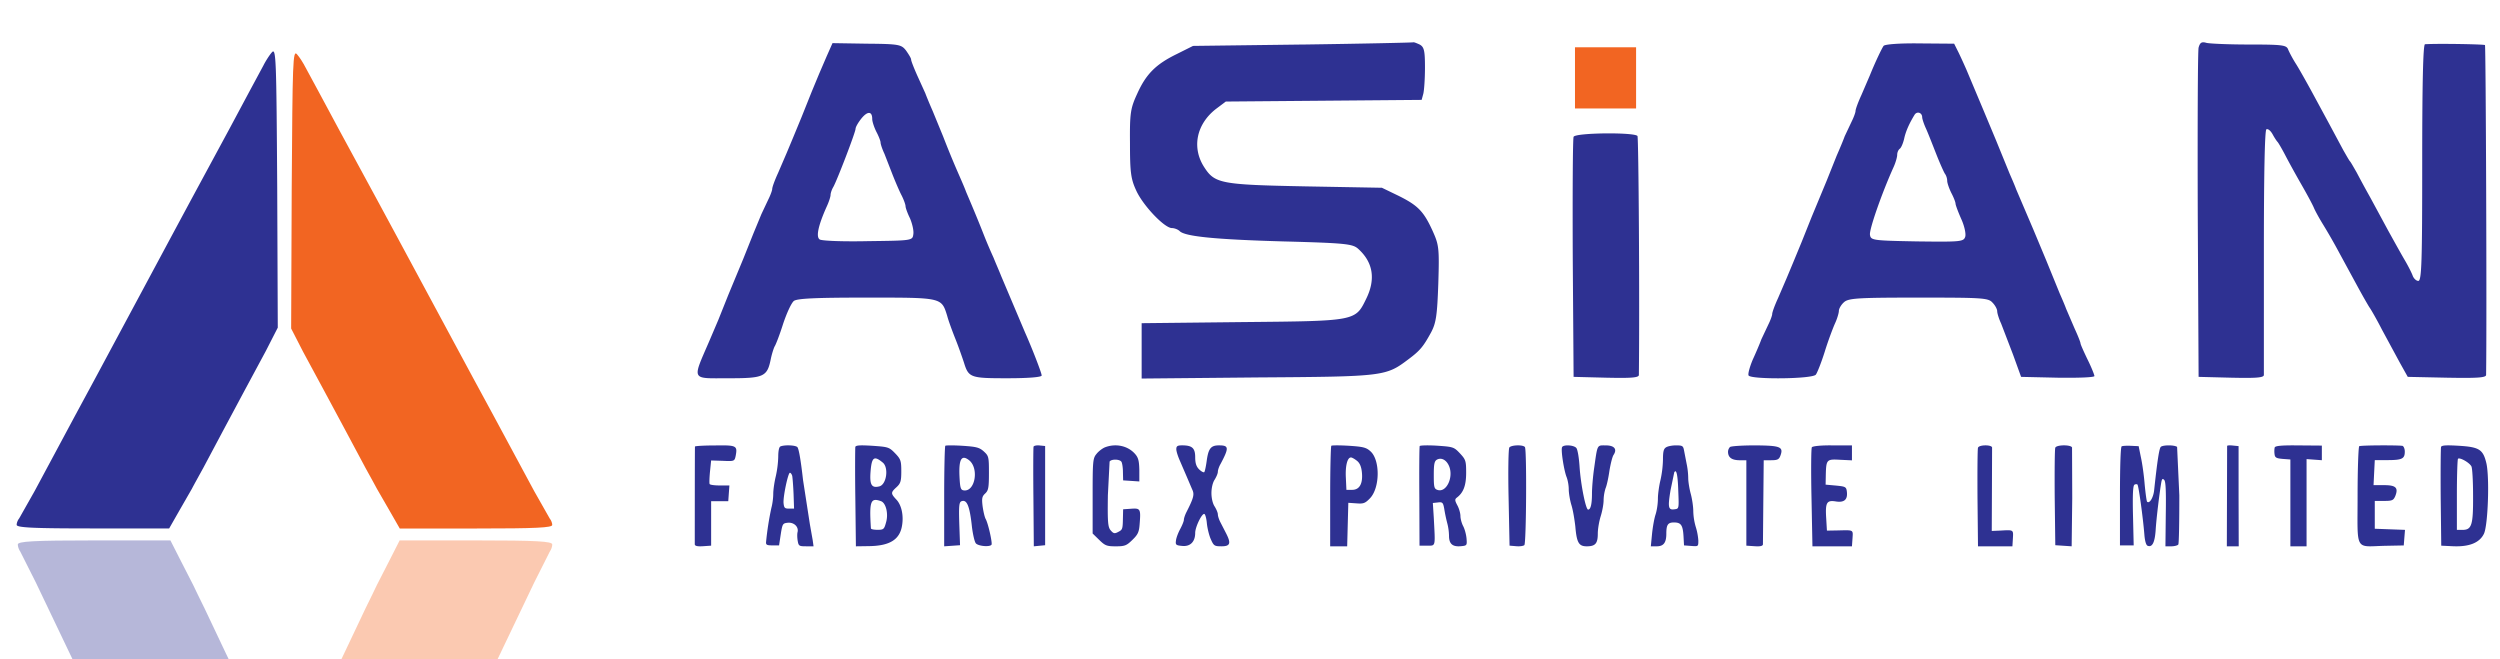 <svg xmlns="http://www.w3.org/2000/svg" width="421" height="111" fill="none" xmlns:v="https://vecta.io/nano"><g clip-path="url(#A)"><g fill="#2e3192"><path d="M139.258 9.369l-1.31 3.044-1.263 3.044-1.684 4.215-1.45 3.513-1.076 2.576-1.45 3.372c-.561 1.218-.982 2.389-.982 2.67 0 .234-.281 1.03-.655 1.78l-1.17 2.482-1.356 3.279-1.684 4.215-2.526 6.089-1.684 4.215-1.497 3.513c-2.947 6.838-3.181 6.323 3.227 6.323 5.941 0 6.503-.234 7.111-3.279.187-.89.514-1.873.655-2.108.187-.281.842-1.967 1.403-3.747.608-1.827 1.403-3.559 1.824-3.887.562-.422 3.742-.562 12.256-.562 12.77 0 12.583-.047 13.566 3.091.187.749.842 2.529 1.403 3.934s1.169 3.185 1.403 3.887c.795 2.576 1.076 2.67 7.298 2.67 3.648 0 5.8-.187 5.8-.468 0-.421-1.637-4.637-2.807-7.259l-4.023-9.507c-.327-.843-.935-2.201-1.263-3.044a83.68 83.68 0 0 1-1.543-3.606c-.749-1.92-1.684-4.215-3.088-7.494-.233-.656-.748-1.826-1.075-2.576-.655-1.499-1.497-3.419-2.807-6.791l-1.731-4.215c-.514-1.171-1.076-2.529-1.263-3.044l-1.403-3.091c-.515-1.171-.983-2.342-.983-2.576s-.421-.89-.842-1.499c-.795-1.03-1.169-1.124-6.595-1.171l-5.801-.094-.935 2.108zm7.625 10.679c0 .422.327 1.405.701 2.154.374.702.702 1.546.702 1.78 0 .281.281 1.124.655 1.92l1.403 3.606c.468 1.171 1.123 2.717 1.497 3.419.374.749.655 1.546.655 1.827 0 .234.327 1.171.748 2.014.375.89.655 2.061.562 2.67-.141 1.077-.187 1.077-7.625 1.171-4.117.094-7.765-.047-8.139-.281-.655-.422-.281-2.295 1.169-5.527.374-.796.655-1.686.655-1.967s.187-.89.468-1.358c.655-1.171 3.742-9.227 3.742-9.789 0-.281.421-1.03.982-1.733 1.029-1.265 1.825-1.265 1.825.094zm72.502-12.551l-18.478.234-2.713 1.358c-3.555 1.733-5.192 3.372-6.689 6.697-1.123 2.435-1.263 3.232-1.216 8.337 0 4.824.14 5.995 1.029 7.915 1.123 2.529 4.771 6.37 6.034 6.37.421 0 1.029.234 1.31.515.889.89 5.894 1.405 17.495 1.733 10.619.281 11.648.422 12.583 1.265 2.479 2.248 2.947 5.058 1.357 8.337-1.871 3.84-1.637 3.794-20.863 3.981l-16.98.187v4.637 4.684l19.553-.187c21.284-.141 21.564-.187 25.353-3.044 2.012-1.499 2.526-2.154 3.836-4.543.842-1.592 1.029-2.857 1.216-8.243.187-6.042.094-6.51-.982-8.899-1.497-3.278-2.479-4.262-5.801-5.901l-2.713-1.311-12.864-.234c-14.407-.281-15.296-.468-17.12-3.325-2.058-3.279-1.216-7.166 2.011-9.695l1.684-1.265 16.513-.14 16.466-.14.28-1.03c.141-.562.281-2.529.281-4.402 0-2.857-.14-3.466-.889-3.887-.514-.234-.982-.422-1.076-.375s-8.467.234-18.617.375zm97.811.232c-.327.468-1.403 2.716-2.292 4.918l-1.45 3.372c-.561 1.218-.982 2.389-.982 2.67 0 .234-.281 1.03-.655 1.78l-1.17 2.482c-.233.656-.842 2.108-1.356 3.278l-1.684 4.215-2.526 6.089-1.684 4.215-1.45 3.513-1.076 2.576-1.45 3.372c-.562 1.218-.983 2.389-.983 2.67 0 .234-.28 1.03-.654 1.78l-1.17 2.482c-.234.656-.889 2.201-1.45 3.419-.515 1.218-.842 2.435-.702 2.67.421.703 10.759.609 11.321-.141.233-.281.935-2.061 1.496-3.84.562-1.827 1.357-3.934 1.731-4.777.374-.796.655-1.78.655-2.108 0-.375.374-1.03.842-1.452.749-.703 2.339-.796 12.583-.796 10.712 0 11.742.047 12.443.843.468.468.795 1.124.795 1.452s.281 1.265.655 2.061l2.012 5.246 1.356 3.747 6.175.14c3.415.047 6.175-.047 6.175-.281 0-.187-.515-1.499-1.17-2.81-.655-1.358-1.169-2.529-1.169-2.67 0-.187-.421-1.265-.983-2.482l-1.45-3.372c-.234-.656-.748-1.827-1.076-2.576l-2.292-5.62-2.151-5.152-2.901-6.791c-.234-.656-.748-1.826-1.076-2.576l-2.292-5.62-2.151-5.152-2.854-6.791a102.16 102.16 0 0 0-1.263-2.763l-.795-1.592-5.754-.047c-3.368-.047-5.941.141-6.128.422zm6.502 12.037c0 .234.281 1.124.655 1.92.375.843 1.123 2.763 1.731 4.309s1.263 2.997 1.45 3.278c.187.234.374.749.374 1.171 0 .375.328 1.311.702 2.061.374.703.702 1.546.702 1.78s.421 1.358.935 2.529c.562 1.218.842 2.529.702 3.044-.281.843-.702.89-8.093.796-7.578-.141-7.811-.187-7.952-1.124-.14-.89 2.012-7.025 3.93-11.287.374-.796.654-1.78.654-2.154 0-.421.188-.843.421-1.03.234-.14.562-.89.749-1.686.281-1.311.889-2.623 1.777-4.075.421-.609 1.263-.328 1.263.468zM370.244 8.01c-.141.609-.187 13.348-.141 28.289l.141 27.165 5.52.141c4.21.094 5.473 0 5.473-.468V42.294c0-12.552.14-20.327.421-20.514.28-.14.701.234 1.029.796.327.609.701 1.171.842 1.311s.748 1.171 1.356 2.342 1.825 3.372 2.713 4.918 1.825 3.279 2.059 3.841.935 1.827 1.543 2.81a97.12 97.12 0 0 1 2.76 4.824l3.181 5.854c.842 1.546 1.684 2.998 1.871 3.279.187.234 1.17 1.92 2.105 3.747l3.041 5.62 1.309 2.342 6.596.141c5.099.094 6.596 0 6.596-.468.14-9.367-.047-55.359-.187-55.547-.187-.141-7.812-.281-10.104-.141-.328.047-.468 7.025-.468 19.952 0 16.627-.094 19.905-.655 19.905-.327 0-.748-.375-.936-.843-.14-.422-.748-1.639-1.356-2.67s-1.824-3.232-2.76-4.918l-3.041-5.62a184.33 184.33 0 0 1-2.292-4.215c-.514-.89-.982-1.733-1.122-1.873s-.608-.983-1.123-1.873l-2.386-4.449-2.993-5.527c-.796-1.452-1.918-3.466-2.526-4.449-.609-.937-1.217-2.108-1.404-2.576-.28-.703-1.029-.796-6.502-.796-3.415 0-6.689-.141-7.25-.281-.796-.234-1.076-.047-1.31.796zm-324.45.796c-.421.468-1.076 1.499-1.45 2.248l-2.245 4.168-3.508 6.557-6.455 11.943-3.274 6.089-6.408 11.943-6.409 11.943-3.415 6.323-6.783 12.646-2.62 4.637c-.234.281-.421.749-.421 1.077 0 .468 2.62.609 12.817.609h12.864l1.684-2.951 2.152-3.747c.234-.468 1.123-2.061 1.918-3.513l3.415-6.416 3.508-6.557 3.602-6.697 2.011-3.934-.094-23.605c-.14-21.638-.187-23.558-.889-22.762z"/></g><path d="M50.012 9.141c.421.466 1.076 1.493 1.45 2.239l2.245 4.151 3.508 6.531 6.455 11.895 3.274 6.064 6.408 11.895 6.408 11.895 3.415 6.297 6.783 12.595 2.619 4.618c.234.28.421.746.421 1.073 0 .466-2.62.606-12.817.606H67.32l-1.684-2.939-2.152-3.732c-.234-.466-1.123-2.052-1.918-3.498l-3.415-6.391-3.508-6.531-3.602-6.67-2.011-3.918.094-23.51c.14-21.551.187-23.463.889-22.67z" fill="#f26522"/><path opacity=".35" d="M46.017 181.045c-.421-.526-1.077-1.683-1.451-2.525l-2.247-4.68-3.511-7.364-6.46-13.411-3.277-6.837-6.413-13.412-6.413-13.411-3.417-7.1-6.787-14.201-2.621-5.207c-.234-.316-.421-.841-.421-1.21 0-.526 2.621-.684 12.826-.684h12.872l1.685 3.313 2.153 4.208c.234.526 1.123 2.314 1.919 3.944l3.417 7.206 3.511 7.363 3.604 7.521L47 128.977l-.094 26.507c-.14 24.299-.187 26.455-.889 25.561z" fill="#2e3192"/><g fill="#f26522"><path opacity=".35" d="M49.983 181.045c.421-.526 1.077-1.683 1.451-2.525l2.247-4.68 3.511-7.364 6.46-13.411 3.277-6.837 6.413-13.412 6.413-13.411 3.417-7.1 6.787-14.201 2.621-5.207c.234-.316.421-.841.421-1.21 0-.526-2.621-.684-12.826-.684H67.302l-1.685 3.313-2.153 4.208c-.234.526-1.123 2.314-1.919 3.944l-3.417 7.206-3.511 7.363-3.604 7.521L49 128.977l.094 26.507c.14 24.299.187 26.455.889 25.561z"/><path d="M265.227 13.114v5.152h5.145 5.146v-5.152-5.152h-5.146-5.145v5.152z"/></g><g fill="#2e3192"><path d="M264.994 23.045c-.141.328-.187 9.554-.141 20.514l.141 19.905 5.52.141c4.21.094 5.473 0 5.473-.468.14-12.692-.047-39.904-.234-40.232-.468-.656-10.525-.562-10.759.14zm-78.908 52.281c-.449.183-1.091.669-1.444 1.126-.61.73-.642 1.248-.642 7.09v6.299l1.091 1.065c.995.974 1.284 1.095 2.792 1.095 1.541 0 1.83-.122 2.825-1.095.931-.913 1.123-1.308 1.219-2.799.193-2.404.097-2.556-1.476-2.434l-1.316.091-.032 1.369c-.032 2.008-.064 2.069-.834 2.465-.578.304-.771.243-1.22-.274-.481-.548-.546-1.369-.481-5.933l.288-5.659c.289-.456 1.701-.426 1.99.03.129.183.257.974.257 1.734l.032 1.4 1.38.091 1.348.091V79.16c-.032-1.521-.16-2.099-.738-2.739-1.187-1.339-3.209-1.795-5.039-1.095zm-69.054-.126C117 75.98 117 91.358 117 91.67c.032.281.449.374 1.41.312l1.346-.093v-3.743-3.743h1.442 1.442l.096-1.341.096-1.31h-1.602c-.865 0-1.666-.094-1.73-.25-.065-.125-.033-1.06.064-2.09l.192-1.871 1.955.062c1.954.094 1.986.062 2.179-.842.32-1.716.16-1.809-3.525-1.747-1.827 0-3.333.094-3.333.187zm14.389-.014c-.225.093-.365.743-.365 1.734a17.07 17.07 0 0 1-.42 3.313c-.225.929-.421 2.26-.421 2.942s-.14 1.734-.308 2.322a50.61 50.61 0 0 0-.897 5.728c-.056.526.112.619 1.065.619h1.121l.281-1.858c.28-1.765.336-1.858 1.149-1.951 1.066-.124 1.907.681 1.683 1.579-.085.341-.057 1.022.028 1.486.14.836.252.898 1.401.898H137l-.14-1.022-.477-2.694-1.149-7.431c-.365-3.22-.673-5.078-.925-5.512-.197-.372-2.187-.464-2.888-.155zm1.99 4.954c.056.31.169 1.672.225 3.035l.084 2.477h-.841c-.729 0-.841-.124-.926-.898-.112-1.053.757-5.14 1.066-5.14.14 0 .308.248.392.526zm10.626-4.883c-.032.219-.064 4.061 0 8.559l.096 8.184 2.143-.031c3.55-.031 5.246-1.093 5.629-3.467.288-1.718-.095-3.467-.959-4.373-.96-1.031-.96-1.187.032-2.093.672-.625.8-1 .8-2.655 0-1.781-.096-2.062-1.024-3.03-1.024-1.062-1.183-1.093-3.838-1.281-2.015-.125-2.783-.094-2.879.188zm4.638 2.655c1.023.875.608 3.717-.608 3.998-1.279.312-1.631-.25-1.471-2.436.192-2.499.576-2.811 2.079-1.562zm-.288 6.497c.8.312 1.247 2.093.832 3.53-.32 1.187-.416 1.281-1.44 1.281-.607 0-1.119-.094-1.119-.25-.288-4.592-.064-5.216 1.727-4.561zm10.801-9.339c-.094.125-.188 3.952-.188 8.558V92l1.35-.093 1.32-.093-.126-3.61c-.094-3.019-.031-3.641.377-3.797.911-.342 1.382.809 1.759 4.357.157 1.245.439 2.49.659 2.739.408.467 2.356.654 2.638.218.157-.28-.534-3.454-.973-4.295-.189-.311-.409-1.307-.534-2.178-.157-1.338-.094-1.649.439-2.147s.629-.965.629-3.423c0-2.708-.032-2.894-.848-3.641-.754-.685-1.257-.809-3.581-.965-1.507-.093-2.826-.093-2.921 0zm3.958 2.396c1.79 1.338 1.067 5.477-.911 5.104-.471-.093-.565-.467-.66-2.396-.125-2.832.346-3.641 1.571-2.708zm10.901-2.233c-.045.186-.068 4.022-.022 8.538l.068 8.229.953-.093.954-.093v-8.353-8.353l-.931-.093c-.522-.062-.999.062-1.022.216zm24.043.416c0 .371.286 1.236.604 1.947l1.145 2.658.922 2.164c.413.835.254 1.422-.954 3.802-.255.495-.445 1.082-.445 1.329 0 .216-.287.927-.636 1.576s-.668 1.514-.7 1.947c-.095.68.032.773 1.081.865 1.336.124 2.163-.711 2.163-2.195 0-1.02 1.176-3.4 1.558-3.184.159.093.35.834.413 1.638.096.835.382 2.009.668 2.627.477 1.082.605 1.174 1.781 1.174 1.495 0 1.654-.495.763-2.225l-.954-1.855c-.222-.433-.413-1.02-.413-1.298s-.254-.865-.541-1.329c-.318-.464-.54-1.391-.54-2.256s.222-1.793.54-2.256c.287-.464.541-1.051.541-1.329s.191-.865.445-1.298c1.463-2.751 1.431-3.153-.254-3.153-1.368 0-1.781.525-2.067 2.596-.128.958-.318 1.824-.414 1.916-.127.093-.509-.124-.858-.464-.477-.464-.668-1.051-.668-2.04 0-1.546-.509-2.009-2.195-2.009-.795 0-.985.124-.985.649zm26.103-.579c-.096.125-.193 3.96-.193 8.574V92h1.448 1.416l.096-3.679.097-3.648 1.351.093c1.191.094 1.48 0 2.317-.873 1.673-1.777 1.705-6.423.064-7.888-.708-.655-1.255-.779-3.604-.935-1.544-.094-2.895-.094-2.992 0zm4.312 2.525c.482.374.74.998.836 1.933.193 1.902-.386 2.962-1.641 2.962h-.965l-.097-2.089c-.096-1.996.258-3.367.869-3.367.161 0 .612.249.998.561zm10.572-2.478c-.064.125-.096 3.935-.064 8.495l.032 8.276h1.282c1.475 0 1.379.281 1.122-4.685l-.16-2.498.866-.094c.769-.094.866.031 1.058 1.093a26.92 26.92 0 0 0 .481 2.311 9.05 9.05 0 0 1 .32 2.217c0 1.374.61 1.874 1.988 1.749 1.026-.094 1.059-.125.962-1.312-.064-.687-.32-1.624-.577-2.092-.256-.5-.449-1.249-.449-1.686s-.224-1.249-.513-1.78c-.449-.843-.449-1.031-.096-1.312 1.122-.843 1.571-2.061 1.571-4.185 0-1.968-.064-2.217-1.026-3.248-1.026-1.093-1.154-1.124-3.847-1.312-1.539-.094-2.854-.062-2.95.062zm4.97 3.435c.737 1.874-.481 4.403-1.924 3.966-.609-.187-.674-.437-.674-2.498 0-1.874.097-2.374.545-2.623.77-.406 1.636.094 2.053 1.156zm10.128-3.194c-.162.217-.227 4.031-.129 8.466l.162 8.063 1.102.093c.583.062 1.231-.031 1.393-.186.324-.31.421-16.002.097-16.498-.291-.434-2.301-.372-2.625.062zm8.892-.077c-.261.371.294 3.925.75 5.068.196.495.359 1.391.359 2.04 0 .618.196 1.854.457 2.689s.521 2.441.652 3.585c.228 2.719.587 3.338 1.924 3.338 1.435 0 1.859-.464 1.859-2.132 0-.803.229-2.101.49-2.936s.489-2.04.489-2.689a7.26 7.26 0 0 1 .326-2.009c.196-.433.489-1.762.652-2.936.196-1.174.49-2.41.718-2.72.62-.958.098-1.576-1.337-1.576-1.501 0-1.37-.247-1.957 3.863-.196 1.36-.359 3.276-.359 4.234 0 1.823-.228 2.719-.652 2.719-.392 0-1.24-4.203-1.436-7.201-.097-1.514-.326-2.936-.554-3.183-.424-.495-2.12-.587-2.381-.154zm17.486.059c-.397.247-.51.711-.51 2.071a17.75 17.75 0 0 1-.426 3.462c-.227.927-.426 2.349-.426 3.122 0 .804-.17 1.978-.397 2.658s-.482 2.164-.595 3.307L278 92h.993c1.163 0 1.617-.618 1.617-2.133 0-1.484.255-1.885 1.277-1.885 1.191 0 1.503.433 1.617 2.318l.085 1.546 1.22.093c1.191.093 1.191.093 1.191-.927a10.19 10.19 0 0 0-.426-2.256 10.2 10.2 0 0 1-.425-2.658c0-.773-.199-2.102-.426-2.936s-.425-2.04-.425-2.658a12.79 12.79 0 0 0-.284-2.473l-.425-2.195c-.142-.742-.256-.835-1.362-.835-.653 0-1.418.154-1.674.34zm2.071 7.387c.114 2.874.114 2.936-.567 3.029-1.135.185-1.22-.278-.738-3.215l.624-2.998c.369-.649.596.464.681 3.184zm8.701-7.445a1.21 1.21 0 0 0-.325.782c0 .969.617 1.407 1.851 1.439h1.235v7.193 7.193l1.396.094c.942.063 1.365-.031 1.397-.313l.065-7.287.065-6.88h1.267c1.007 0 1.299-.125 1.526-.719.585-1.532.065-1.751-4.222-1.783-2.176 0-4.093.125-4.255.281zm13.794.037c-.127.157-.159 3.997-.064 8.498l.159 8.183h3.327 3.326l.095-1.353c.095-1.479.222-1.385-2.534-1.322l-1.775.031-.126-2.14c-.159-2.612.095-3.022 1.647-2.77 1.394.22 1.996-.315 1.838-1.637-.095-.818-.222-.881-1.838-1.039l-1.742-.157.031-1.637c.064-2.612.159-2.675 2.408-2.549l1.996.095v-1.259-1.259h-3.263c-1.901-.031-3.359.126-3.485.315zm27.974.083c-.083.218-.11 4.025-.083 8.486l.083 8.112h2.898 2.897l.083-1.342c.083-1.466.138-1.435-2.097-1.31l-1.463.062.028-6.833.027-7.207c-.027-.499-2.207-.499-2.373.031zm13.018-.005c-.099.216-.131 3.981-.099 8.394l.099 8.023 1.377.093 1.378.093.098-8.116-.033-8.517c-.131-.494-2.624-.494-2.82.031zm11.178-.23c-.173.062-.289 3.187-.289 8.417v8.262h1.156 1.156l-.115-4.982c-.087-3.651 0-5.044.231-5.23.202-.124.433-.124.52-.031.202.217.925 5.508 1.156 8.324.087 1.176.289 1.857.549 1.98.781.309 1.214-.526 1.359-2.63.115-1.949.664-6.405.953-8.076.116-.588.232-.65.492-.371s.318 1.918.26 5.787L364.659 92h.983c.549 0 1.098-.155 1.185-.309.115-.186.173-3.899.173-8.262l-.376-8.169c-.462-.34-2.283-.34-2.716-.031-.29.186-.607 2.29-1.157 7.396-.144 1.207-.78 2.259-1.185 1.857-.086-.124-.26-1.423-.404-2.909-.116-1.485-.405-3.559-.636-4.58l-.376-1.857-1.3-.062c-.694-.031-1.388 0-1.561.093zm17.757-.072l-.023 8.531L375 92h.989H377l-.023-8.437v-8.437l-.943-.094c-.528-.062-.965-.031-.988.063zm8.017.254c-.06.218-.091.717-.03 1.123.061.593.303.717 1.393.811l1.273.094v7.328V92h1.363 1.363v-7.359-7.328l1.303.094L391 77.5v-1.247-1.216l-3.908-.031c-2.817-.031-3.908.062-4.029.343zm14.233-.209c-.139.094-.279 3.842-.279 8.372 0 9.496-.557 8.528 4.637 8.403l3.137-.062.104-1.312.105-1.312-2.545-.094-2.544-.094v-2.343-2.343h1.568c1.36 0 1.569-.094 1.883-.812.557-1.406.104-1.843-1.883-1.843h-1.777l.104-2.124.105-2.093h2.091c2.51 0 2.963-.219 2.963-1.437 0-.5-.209-.937-.418-.968-1.046-.125-7.007-.094-7.251.063zm13.778.118c-.062.219-.093 4.034-.062 8.505l.093 8.13 1.952.094c2.726.125 4.491-.563 5.235-2.095.681-1.407.96-9.286.434-11.788-.558-2.408-1.178-2.814-4.616-3.033-2.107-.125-2.912-.094-3.036.188zm5.111 3.283c.155.281.279 2.501.279 4.909.031 4.971-.217 5.784-1.796 5.784h-.93v-5.878c0-3.252.093-5.972.186-6.097.279-.281 1.921.625 2.261 1.282z"/></g></g><defs><clipPath id="A"><path fill="#fff" d="M0 0h421v111H0z"/></clipPath></defs></svg>
